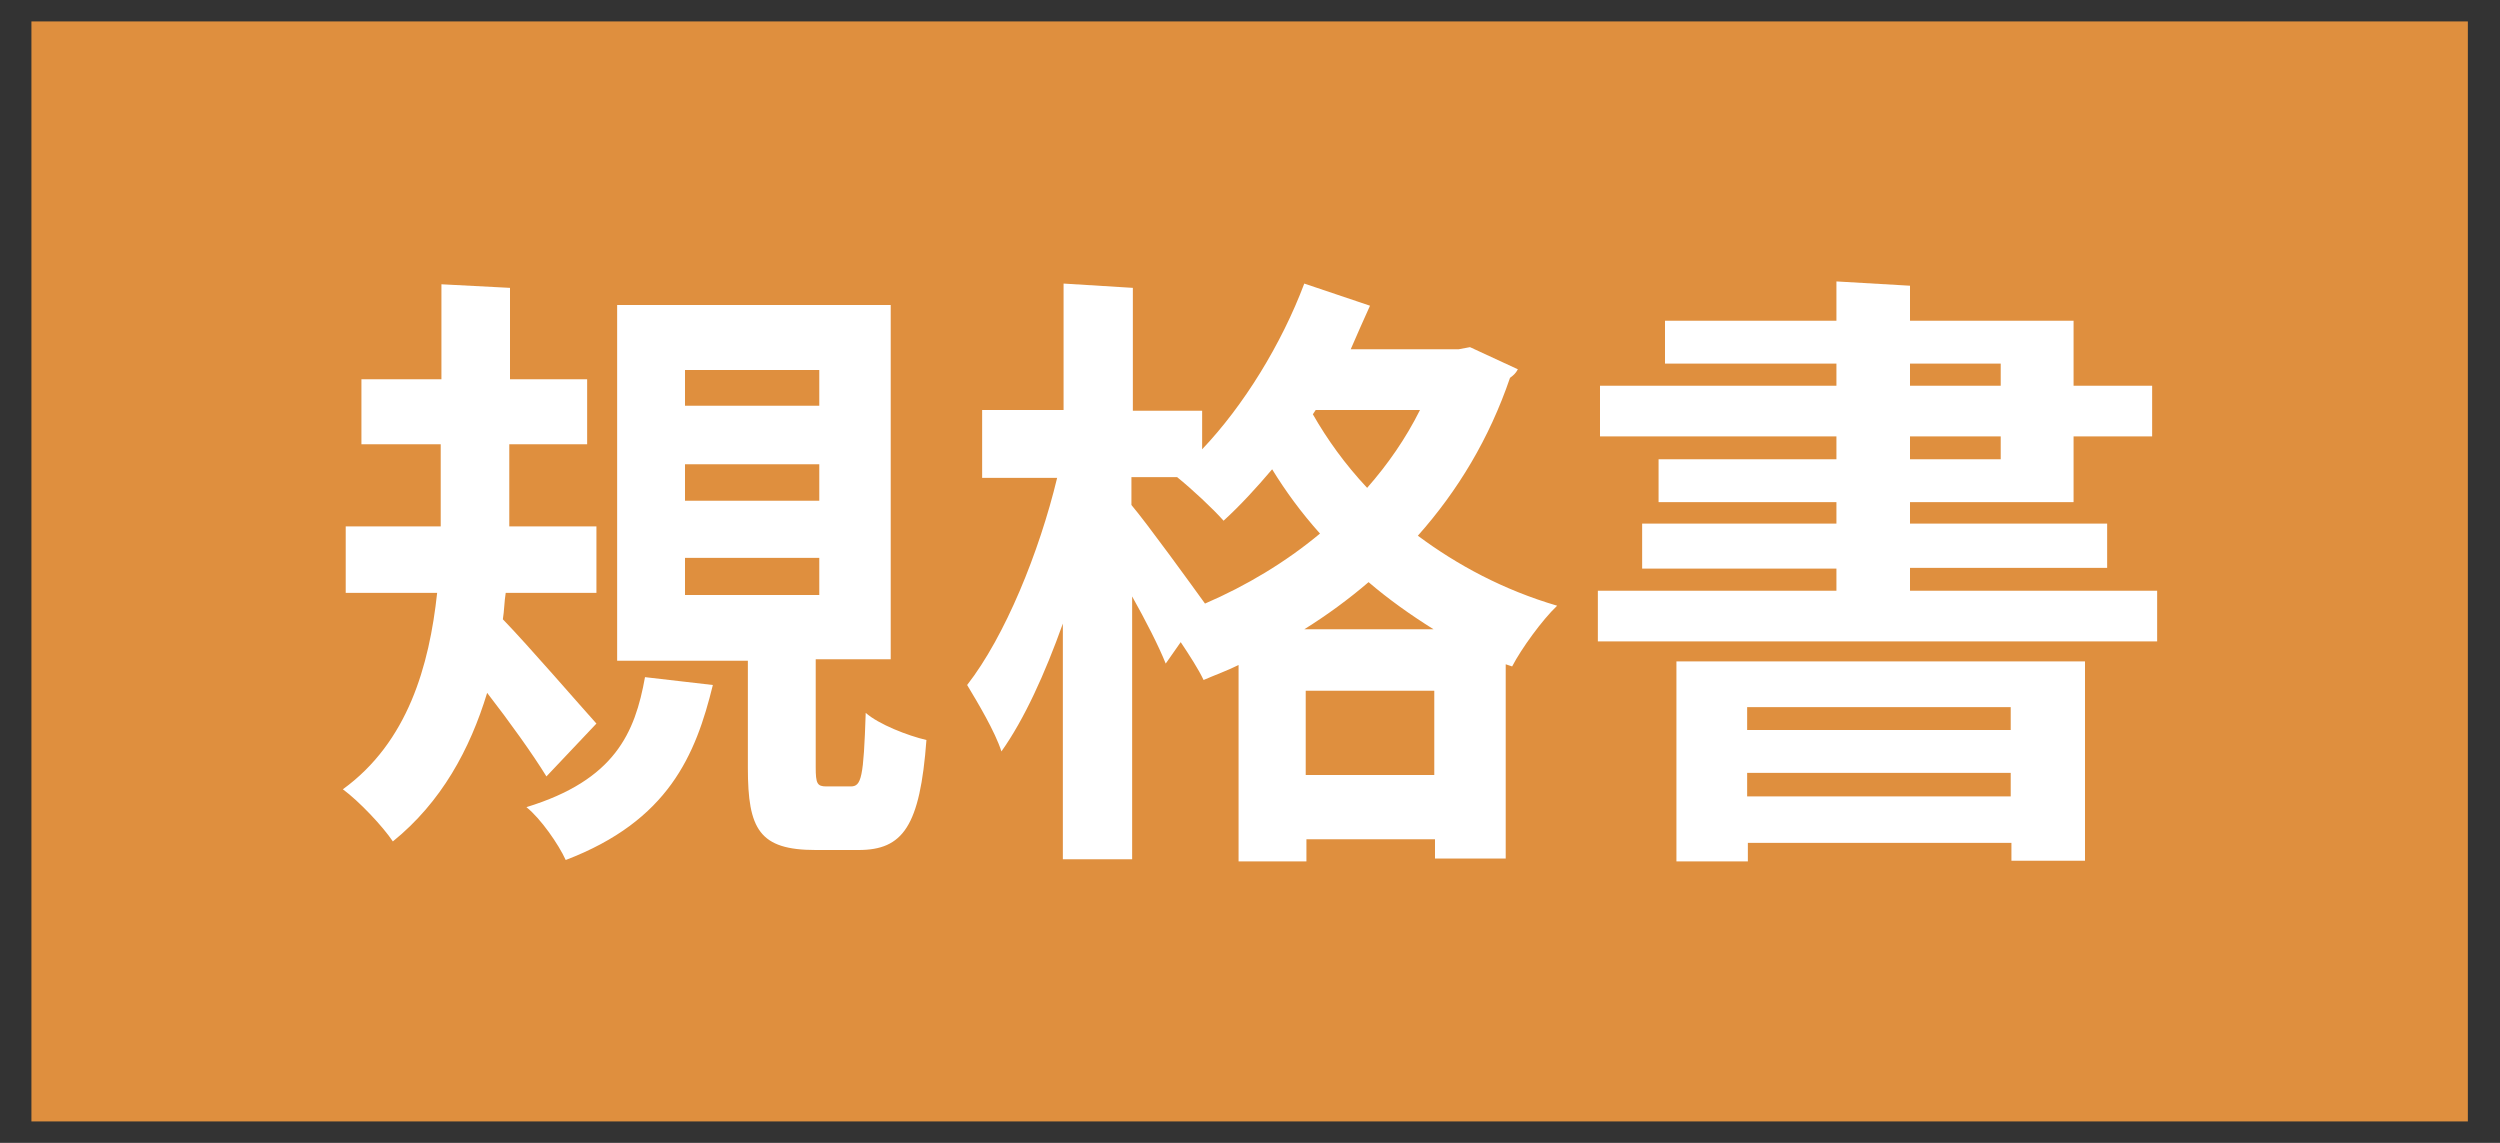 <?xml version="1.0" encoding="utf-8"?>
<!-- Generator: Adobe Illustrator 23.0.3, SVG Export Plug-In . SVG Version: 6.00 Build 0)  -->
<svg version="1.1" id="レイヤー_1" xmlns="http://www.w3.org/2000/svg" xmlns:xlink="http://www.w3.org/1999/xlink" x="0px"
	 y="0px" viewBox="0 0 35 16" style="enable-background:new 0 0 35 16;" xml:space="preserve">
<rect x="0" y="0" width="35" height="16" fill="#333333" stroke="none"/>
<style type="text/css">
	.st0{fill:#DF8F3E;}
	.st1{fill:#FFFFFF;}
</style>
<rect x="0.44" y="0.3" class="st0" width="34.11" height="15.4"/>
<g>
	<g>
		<path class="st1" d="M7.14,4.03l0,1.28h1.08v0.91H7.13v1.15h1.22V8.3H7.08C7.06,8.42,7.06,8.55,7.04,8.67
			c0.35,0.36,1.11,1.24,1.31,1.46l-0.7,0.74C7.46,10.56,7.13,10.1,6.82,9.7c-0.24,0.79-0.64,1.53-1.32,2.08
			c-0.14-0.21-0.47-0.56-0.7-0.73c0.91-0.66,1.21-1.73,1.32-2.75H4.84V7.37h1.33V6.22H5.06V5.31h1.12V3.98L7.14,4.03z M9.98,9.59
			c-0.24,0.98-0.62,1.9-2.06,2.45c-0.1-0.22-0.35-0.58-0.55-0.74c1.24-0.38,1.52-1.04,1.66-1.82L9.98,9.59z M11.42,10.74
			c0,0.23,0.02,0.27,0.15,0.27h0.34c0.15,0,0.18-0.12,0.21-1.03c0.18,0.16,0.59,0.32,0.85,0.38c-0.09,1.21-0.33,1.54-0.95,1.54h-0.6
			c-0.79,0-0.95-0.29-0.95-1.15v-1.5H8.64V4.27h3.83v4.96h-1.05V10.74z M9.59,5.18v0.5h1.88v-0.5H9.59z M9.59,6.5v0.51h1.88V6.5
			H9.59z M9.59,7.81v0.52h1.88V7.81H9.59z"/>
		<path class="st1" d="M19.18,4.28c-0.07,0.15-0.2,0.45-0.27,0.61h1.51l0.16-0.03l0.67,0.31c-0.03,0.06-0.07,0.09-0.11,0.12
			c-0.29,0.85-0.73,1.58-1.29,2.21c0.55,0.41,1.2,0.76,1.95,0.98c-0.21,0.2-0.5,0.6-0.63,0.85l-0.09-0.03v2.72h-0.99v-0.27h-1.8
			v0.31h-0.95V9.31c-0.16,0.08-0.33,0.14-0.49,0.21c-0.07-0.15-0.2-0.35-0.32-0.53l-0.21,0.3c-0.1-0.25-0.28-0.6-0.47-0.94v3.68
			h-0.97V8.73c-0.25,0.7-0.54,1.34-0.86,1.79c-0.09-0.28-0.33-0.68-0.48-0.93c0.53-0.68,1.01-1.86,1.26-2.9h-1.05V5.74h1.14V3.97
			l0.97,0.06v1.72h0.97v0.54c0.58-0.61,1.11-1.47,1.43-2.32L19.18,4.28z M15.84,6.69v0.38c0.22,0.26,0.85,1.13,1.03,1.38
			c0.58-0.25,1.13-0.58,1.61-0.98c-0.26-0.29-0.48-0.59-0.67-0.9c-0.22,0.26-0.45,0.51-0.68,0.72c-0.15-0.17-0.44-0.44-0.65-0.61
			H15.84z M20.07,8.81c-0.32-0.2-0.63-0.42-0.91-0.66c-0.28,0.24-0.58,0.46-0.9,0.66H20.07z M18.28,10.85h1.8V9.67h-1.8V10.85z
			 M18.38,5.8c0.2,0.35,0.45,0.7,0.76,1.03c0.29-0.33,0.54-0.69,0.74-1.09h-1.46L18.38,5.8z"/>
		<path class="st1" d="M26.74,4v0.49h2.29V5.4h1.1v0.71h-1.1v0.92h-2.29v0.3h2.76v0.62h-2.76v0.32h3.46v0.71h-7.83V8.27h3.34V7.96
			h-2.72V7.33h2.72v-0.3h-2.49v-0.6h2.49V6.11h-3.31V5.4h3.31V5.09h-2.4v-0.6h2.4V3.94L26.74,4z M23.47,12.06v-2.8h5.72v2.79h-1.03
			V11.8h-3.69v0.26H23.47z M28.15,9.9h-3.69v0.32h3.69V9.9z M24.46,11.15h3.69v-0.33h-3.69V11.15z M26.74,5.09V5.4h1.27V5.09H26.74z
			 M26.74,6.11v0.32h1.27V6.11H26.74z"/>
	</g>
</g>
<g>
</g>
<g>
</g>
<g>
</g>
<g>
</g>
<g>
</g>
<g>
</g>
<g>
</g>
<g>
</g>
<g>
</g>
<g>
</g>
<g>
</g>
</svg>
